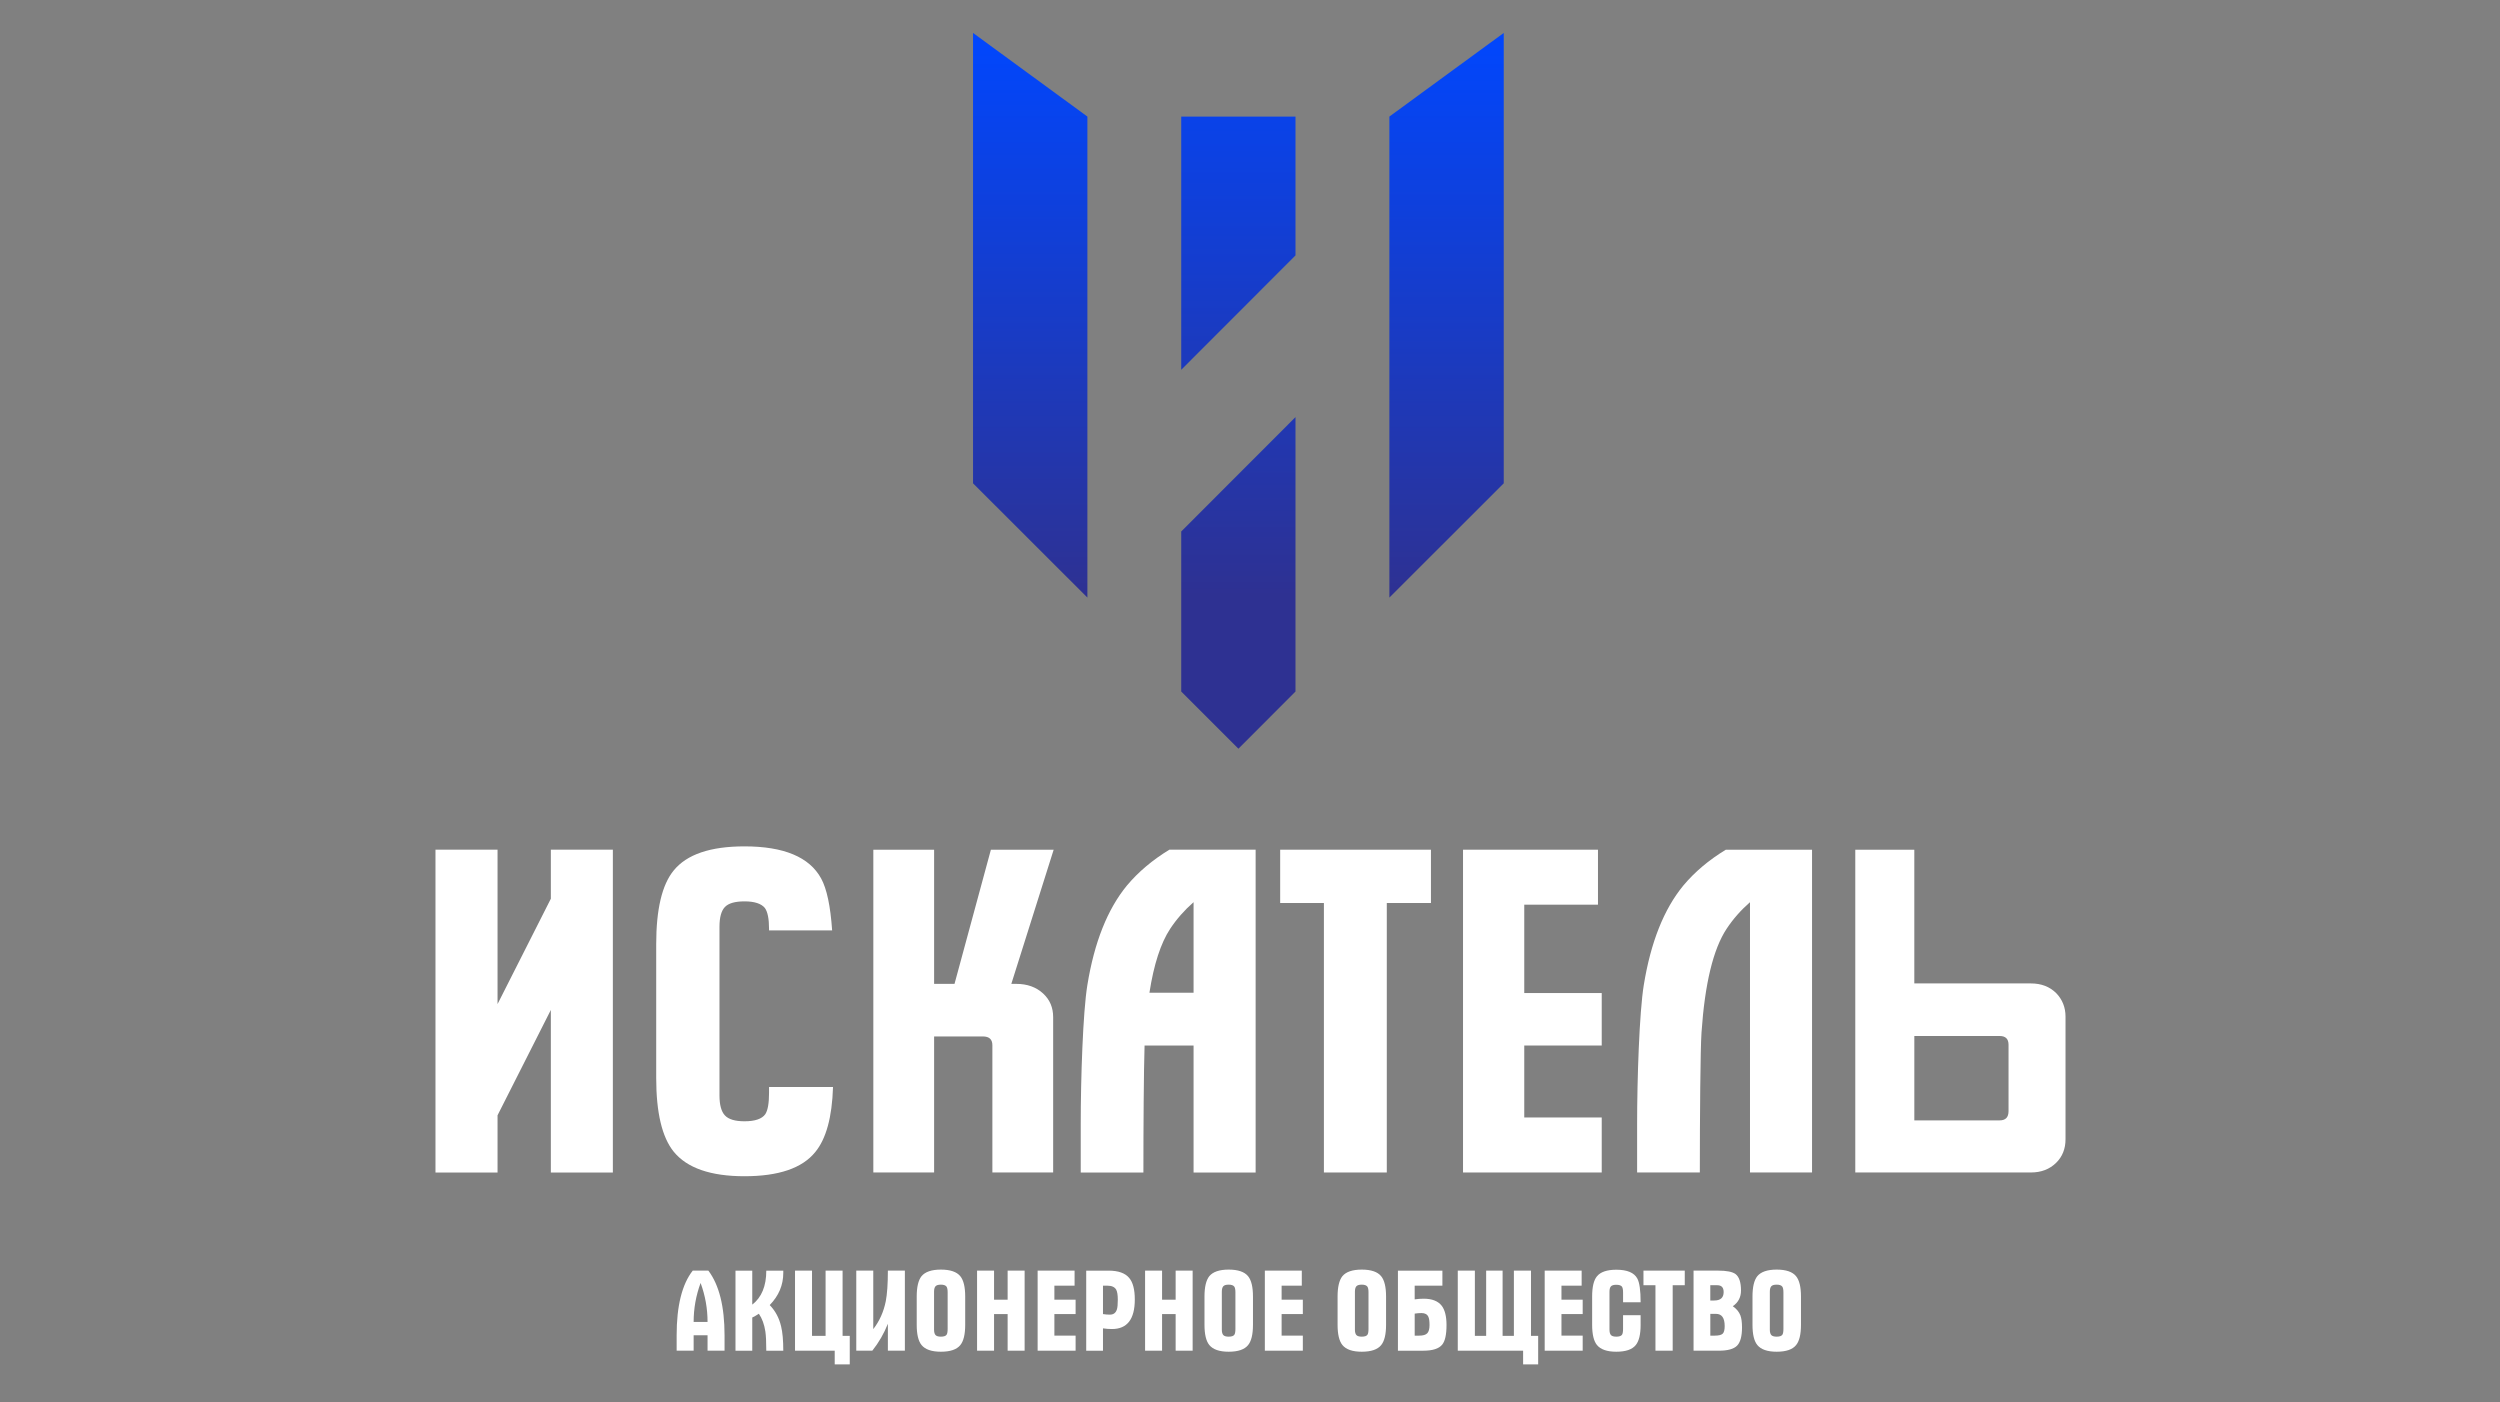 <svg width="312" height="175" viewBox="0 0 312 175" fill="none" xmlns="http://www.w3.org/2000/svg">
<rect x="0" y="0" width="312" height="175" fill="#808080" stroke="none"/>
<path d="M161.677 14.548V31.875L147.418 46.148V14.548H161.677Z" fill="url(#paint0_linear_493_12484)"/>
<path d="M161.677 52.055V86.303L154.555 93.439L147.418 86.303V66.328L161.677 52.055Z" fill="url(#paint1_linear_493_12484)"/>
<path d="M135.706 14.548V74.577L121.434 60.318V4.112L135.706 14.548Z" fill="url(#paint2_linear_493_12484)"/>
<path d="M187.667 4.112V60.318L173.395 74.577V14.548L187.667 4.112Z" fill="url(#paint3_linear_493_12484)"/>
<path d="M76.485 106.041V146.328H68.745V126.041L62.094 139.189V146.328H54.348V106.041H62.094V125.309L68.745 112.162V106.041H76.485Z" fill="white"/>
<path d="M95.976 135.661V136.402C95.976 137.679 95.824 138.563 95.508 139.052C95.09 139.641 94.224 139.936 92.91 139.936C91.735 139.936 90.919 139.691 90.469 139.202C90.018 138.723 89.791 137.886 89.791 136.711V115.66C89.791 114.485 90.018 113.662 90.469 113.194C90.919 112.726 91.732 112.491 92.91 112.491C94.155 112.491 95.01 112.769 95.458 113.319C95.806 113.805 95.976 114.671 95.976 115.917V116.112H103.85C103.641 113.078 103.186 110.921 102.477 109.63C101.016 106.961 97.829 105.627 92.91 105.627C88.648 105.627 85.702 106.632 84.077 108.636C82.622 110.407 81.894 113.473 81.894 117.838V134.527C81.894 138.859 82.622 141.925 84.077 143.728C85.74 145.771 88.686 146.794 92.91 146.794C97.172 146.794 100.118 145.79 101.743 143.778C103.102 142.134 103.843 139.427 103.961 135.659H95.976V135.661Z" fill="white"/>
<path d="M178.582 112.696H173.072V146.326H165.223V112.696H159.766V106.043H178.582V112.696Z" fill="white"/>
<path d="M199.895 146.326H182.586V106.043H199.427V112.903H190.228V123.932H199.895V130.481H190.228V139.461H199.895V146.326Z" fill="white"/>
<path d="M226.143 146.326H218.399V112.594C217.251 113.598 216.276 114.708 215.478 115.919C213.807 118.449 212.764 122.763 212.348 128.862C212.209 130.871 212.139 139.223 212.139 146.326H204.312V140.296C204.312 134.649 204.59 126.332 205.144 122.936C206.01 117.599 207.656 113.46 210.082 110.514C211.502 108.816 213.268 107.327 215.382 106.045H226.143V146.326Z" fill="white"/>
<path d="M145.94 106.041C143.829 107.325 142.065 108.816 140.642 110.512C138.219 113.458 136.568 117.601 135.702 122.938C135.145 126.334 134.875 134.649 134.875 140.298V146.331H142.697C142.697 140.482 142.74 133.79 142.842 130.483H148.957V146.331H156.703V106.041H145.94ZM143.449 123.891C143.999 120.356 144.865 117.695 146.036 115.917C146.838 114.703 147.813 113.596 148.957 112.591V123.891H143.449Z" fill="white"/>
<path d="M90.424 168.566H88.303V166.643H86.566V168.566H84.445V166.643C84.445 162.976 85.114 160.287 86.452 158.573H88.403C89.751 160.362 90.424 163.054 90.424 166.643V168.566ZM88.303 164.981C88.303 163.31 88.014 161.687 87.434 160.112C86.855 161.687 86.566 163.31 86.566 164.981H88.303Z" fill="white"/>
<path d="M97.754 158.86C97.754 160.378 97.188 161.717 96.06 162.874C96.763 163.594 97.238 164.483 97.483 165.536C97.663 166.268 97.754 167.277 97.754 168.568H95.633C95.633 167.504 95.594 166.709 95.519 166.177C95.385 165.295 95.117 164.554 94.708 163.956C94.385 164.165 94.11 164.322 93.882 164.426V168.568H91.789V158.576H93.882V162.817C95.049 161.917 95.633 160.501 95.633 158.576H97.754C97.754 158.605 97.754 158.653 97.754 158.719C97.754 158.785 97.754 158.83 97.754 158.86Z" fill="white"/>
<path d="M106.052 170.275H104.172V168.566H99.219V158.573H101.34V166.715H103.033V158.573H105.154V166.715H106.049V170.275H106.052Z" fill="white"/>
<path d="M112.928 168.566H110.807V165.206C110.321 166.429 109.673 167.55 108.864 168.566H106.863V158.573H108.984V165.874C109.764 164.87 110.284 163.706 110.546 162.385C110.718 161.494 110.807 160.221 110.807 158.571H112.928V168.566Z" fill="white"/>
<path d="M120.457 165.336C120.457 166.531 120.253 167.377 119.846 167.87C119.4 168.42 118.593 168.695 117.425 168.695C116.268 168.695 115.461 168.416 115.004 167.854C114.606 167.361 114.406 166.522 114.406 165.336V161.806C114.406 160.619 114.606 159.776 115.004 159.271C115.459 158.721 116.266 158.446 117.425 158.446C118.591 158.446 119.398 158.721 119.846 159.271C120.253 159.767 120.457 160.61 120.457 161.806V165.336ZM118.266 165.847V161.278C118.266 160.937 118.218 160.701 118.123 160.567C118 160.405 117.766 160.324 117.425 160.324C117.102 160.324 116.879 160.39 116.757 160.521C116.634 160.655 116.57 160.883 116.57 161.206V165.934C116.57 166.256 116.632 166.484 116.757 166.618C116.879 166.75 117.102 166.815 117.425 166.815C117.786 166.815 118.023 166.736 118.136 166.572C118.223 166.44 118.266 166.199 118.266 165.847Z" fill="white"/>
<path d="M127.872 168.566H125.752V163.997H124.058V168.566H121.938V158.573H124.058V162.203H125.752V158.573H127.872V168.566Z" fill="white"/>
<path d="M134.235 168.566H129.496V158.573H134.108V160.451H131.587V162.201H134.235V163.995H131.587V166.686H134.235V168.566Z" fill="white"/>
<path d="M141.623 162.176C141.623 164.636 140.673 165.863 138.777 165.863C138.398 165.863 138.023 165.836 137.652 165.779V168.568H135.559V158.576H138.348C139.561 158.576 140.421 158.88 140.923 159.487C141.389 160.035 141.623 160.933 141.623 162.176ZM139.502 162.203C139.502 161.615 139.434 161.199 139.302 160.951C139.111 160.619 138.748 160.453 138.211 160.453H137.652V163.997C137.938 164.045 138.225 164.067 138.514 164.067C138.964 164.067 139.255 163.849 139.389 163.413C139.464 163.188 139.502 162.783 139.502 162.203Z" fill="white"/>
<path d="M148.841 168.566H146.72V163.997H145.027V168.566H142.906V158.573H145.027V162.203H146.72V158.573H148.841V168.566Z" fill="white"/>
<path d="M156.371 165.336C156.371 166.531 156.167 167.377 155.76 167.87C155.314 168.42 154.507 168.695 153.339 168.695C152.182 168.695 151.375 168.416 150.918 167.854C150.52 167.361 150.32 166.522 150.32 165.336V161.806C150.32 160.619 150.52 159.776 150.918 159.271C151.373 158.721 152.18 158.446 153.339 158.446C154.505 158.446 155.312 158.721 155.76 159.271C156.167 159.767 156.371 160.61 156.371 161.806V165.336ZM154.18 165.847V161.278C154.18 160.937 154.132 160.701 154.037 160.567C153.914 160.405 153.68 160.324 153.339 160.324C153.016 160.324 152.793 160.39 152.671 160.521C152.548 160.655 152.484 160.883 152.484 161.206V165.934C152.484 166.256 152.546 166.484 152.671 166.618C152.793 166.75 153.016 166.815 153.339 166.815C153.7 166.815 153.937 166.736 154.05 166.572C154.137 166.44 154.18 166.199 154.18 165.847Z" fill="white"/>
<path d="M162.591 168.566H157.852V158.573H162.464V160.451H159.945V162.201H162.593V163.995H159.945V166.686H162.593V168.566H162.591Z" fill="white"/>
<path d="M172.981 165.336C172.981 166.531 172.776 167.377 172.369 167.87C171.924 168.42 171.117 168.695 169.948 168.695C168.791 168.695 167.984 168.416 167.528 167.854C167.13 167.361 166.93 166.522 166.93 165.336V161.806C166.93 160.619 167.13 159.776 167.528 159.271C167.982 158.721 168.789 158.446 169.948 158.446C171.114 158.446 171.921 158.721 172.369 159.271C172.776 159.767 172.981 160.61 172.981 161.806V165.336ZM170.789 165.847V161.278C170.789 160.937 170.742 160.701 170.646 160.567C170.523 160.405 170.289 160.324 169.948 160.324C169.626 160.324 169.403 160.39 169.28 160.521C169.157 160.655 169.094 160.883 169.094 161.206V165.934C169.094 166.256 169.155 166.484 169.28 166.618C169.403 166.75 169.626 166.815 169.948 166.815C170.31 166.815 170.546 166.736 170.66 166.572C170.746 166.44 170.789 166.199 170.789 165.847Z" fill="white"/>
<path d="M180.525 165.365C180.525 166.561 180.346 167.377 179.984 167.813C179.575 168.316 178.789 168.568 177.62 168.568H174.461V158.576H180.012V160.453H176.552V162.162C176.923 162.106 177.298 162.078 177.677 162.078C178.721 162.078 179.471 162.372 179.928 162.96C180.325 163.481 180.525 164.281 180.525 165.365ZM178.405 165.365C178.405 164.881 178.357 164.538 178.261 164.34C178.118 164.026 177.836 163.87 177.416 163.87C177.13 163.87 176.843 163.892 176.554 163.94V166.688H177.114C177.602 166.688 177.939 166.588 178.125 166.388C178.312 166.19 178.405 165.847 178.405 165.365Z" fill="white"/>
<path d="M191.965 170.275H190.085V168.566H181.93V158.573H184.064V166.715H185.473V158.573H187.524V166.715H188.933V158.573H191.067V166.715H191.963V170.275H191.965Z" fill="white"/>
<path d="M197.519 168.566H192.777V158.573H197.389V160.451H194.871V162.201H197.519V163.995H194.871V166.686H197.519V168.566Z" fill="white"/>
<path d="M204.75 165.336C204.75 166.531 204.546 167.377 204.139 167.87C203.693 168.42 202.886 168.695 201.718 168.695C200.561 168.695 199.754 168.416 199.297 167.854C198.899 167.361 198.699 166.522 198.699 165.336V161.806C198.699 160.61 198.899 159.769 199.297 159.287C199.743 158.737 200.549 158.462 201.718 158.462C203.066 158.462 203.939 158.826 204.336 159.558C204.611 160.06 204.75 161.046 204.75 162.519H202.559V161.281C202.559 160.94 202.511 160.703 202.416 160.569C202.293 160.417 202.059 160.339 201.718 160.339C201.395 160.339 201.172 160.403 201.05 160.533C200.927 160.662 200.863 160.885 200.863 161.208V165.933C200.863 166.256 200.925 166.484 201.05 166.618C201.172 166.749 201.395 166.815 201.718 166.815C202.079 166.815 202.316 166.736 202.429 166.572C202.516 166.44 202.557 166.197 202.557 165.847V164.138H204.748V165.336H204.75Z" fill="white"/>
<path d="M210.261 160.396H208.751V168.566H206.601V160.396H205.105V158.573H210.258V160.396H210.261Z" fill="white"/>
<path d="M217.404 165.663C217.404 166.763 217.197 167.522 216.786 167.941C216.372 168.359 215.615 168.566 214.515 168.566H211.355V158.573H214.415C215.479 158.573 216.204 158.717 216.593 159.001C217.047 159.351 217.277 160.035 217.277 161.051C217.277 161.894 216.936 162.551 216.252 163.015C216.715 163.338 217.034 163.722 217.204 164.167C217.336 164.529 217.404 165.027 217.404 165.663ZM215.111 161.251C215.111 160.68 214.845 160.396 214.313 160.396H213.444V162.303H213.929C214.717 162.303 215.111 161.953 215.111 161.251ZM215.24 165.493C215.24 164.477 214.879 163.97 214.158 163.97H213.447V166.688H214.001C214.485 166.688 214.813 166.609 214.983 166.452C215.154 166.297 215.24 165.977 215.24 165.493Z" fill="white"/>
<path d="M224.762 165.336C224.762 166.531 224.557 167.377 224.15 167.87C223.705 168.42 222.898 168.695 221.73 168.695C220.573 168.695 219.766 168.416 219.309 167.854C218.911 167.361 218.711 166.522 218.711 165.336V161.806C218.711 160.619 218.911 159.776 219.309 159.271C219.763 158.721 220.57 158.446 221.73 158.446C222.896 158.446 223.703 158.721 224.15 159.271C224.557 159.767 224.762 160.61 224.762 161.806V165.336ZM222.571 165.847V161.278C222.571 160.937 222.523 160.701 222.427 160.567C222.305 160.405 222.071 160.324 221.73 160.324C221.407 160.324 221.184 160.39 221.061 160.521C220.939 160.655 220.875 160.883 220.875 161.206V165.934C220.875 166.256 220.936 166.484 221.061 166.618C221.184 166.75 221.407 166.815 221.73 166.815C222.091 166.815 222.327 166.736 222.441 166.572C222.527 166.44 222.571 166.199 222.571 165.847Z" fill="white"/>
<path d="M126.833 122.788C128.202 122.788 129.32 123.191 130.191 123.998C131.02 124.766 131.434 125.743 131.434 126.932V146.326H123.849V130.442C123.849 129.714 123.453 129.349 122.667 129.349H116.577V146.324H108.992V106.043H116.577V122.788H119.123L123.663 106.043H131.498L126.213 122.788H126.833Z" fill="white"/>
<path d="M238.906 106.043V122.732H253.463C254.745 122.732 255.795 123.134 256.611 123.939C257.388 124.746 257.777 125.723 257.777 126.873V142.18C257.777 143.369 257.388 144.348 256.611 145.114C255.795 145.919 254.745 146.324 253.463 146.324H231.539V106.043H238.906ZM250.665 130.385C250.665 129.655 250.294 129.292 249.558 129.292H238.908V139.823H249.558C250.296 139.823 250.665 139.441 250.665 138.673V130.385Z" fill="white"/>
<defs>
<linearGradient id="paint0_linear_493_12484" x1="154.548" y1="-0.804" x2="154.548" y2="74.359" gradientUnits="userSpaceOnUse">
<stop stop-color="#0047FF"/>
<stop offset="1" stop-color="#2E3192"/>
</linearGradient>
<linearGradient id="paint1_linear_493_12484" x1="154.548" y1="-0.805" x2="154.548" y2="74.359" gradientUnits="userSpaceOnUse">
<stop stop-color="#0047FF"/>
<stop offset="1" stop-color="#2E3192"/>
</linearGradient>
<linearGradient id="paint2_linear_493_12484" x1="128.57" y1="3.088" x2="128.57" y2="74.37" gradientUnits="userSpaceOnUse">
<stop stop-color="#0047FF"/>
<stop offset="1" stop-color="#2E3192"/>
</linearGradient>
<linearGradient id="paint3_linear_493_12484" x1="180.53" y1="3.088" x2="180.53" y2="74.37" gradientUnits="userSpaceOnUse">
<stop stop-color="#0047FF"/>
<stop offset="1" stop-color="#2E3192"/>
</linearGradient>
</defs>
</svg>
